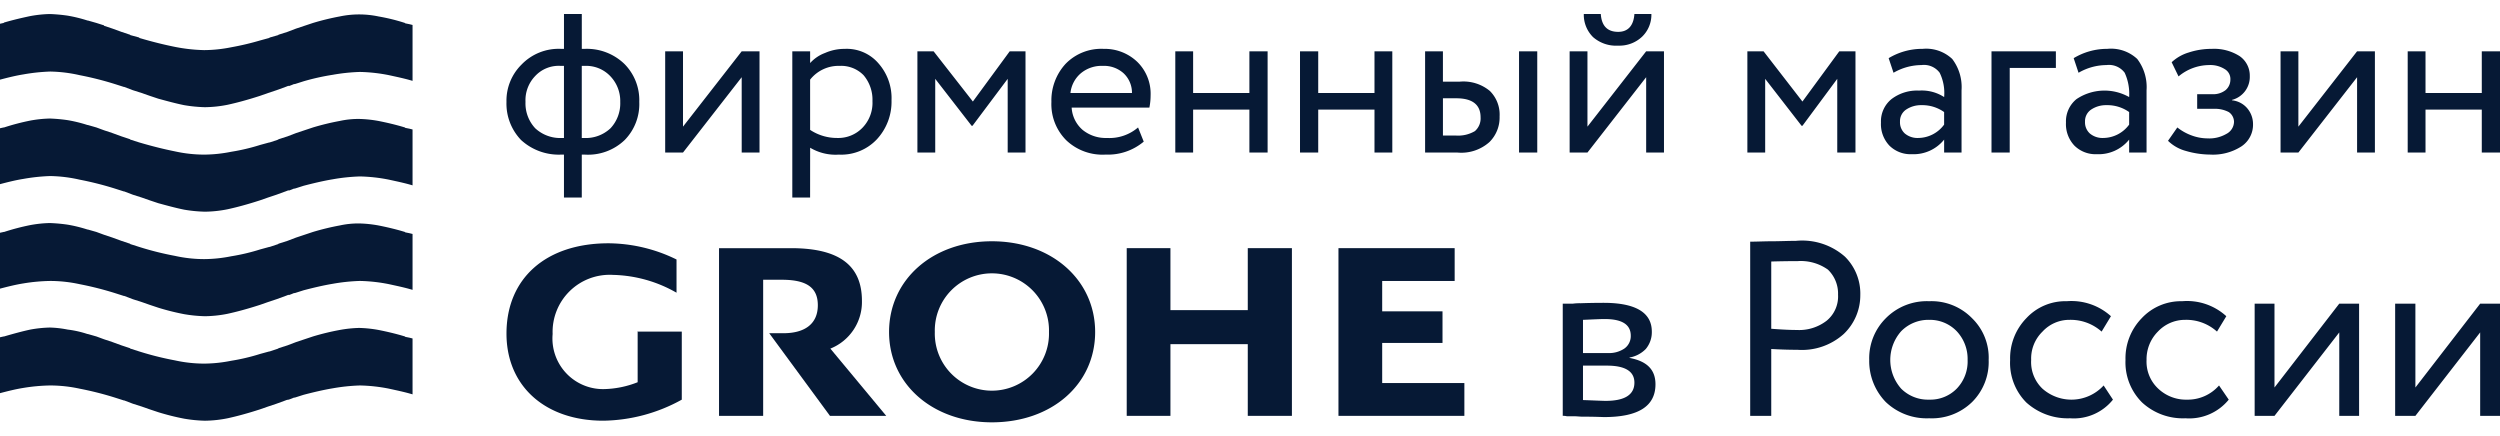 <svg id="Слой_1" data-name="Слой 1" xmlns="http://www.w3.org/2000/svg" viewBox="0 0 176.342 28.8" width="275px" height="48px">
  <defs>
    <style>
      .cls-1, .cls-2 {
        fill: #061935;
      }

      .cls-2 {
        fill-rule: evenodd;
      }
    </style>
  </defs>
  <title>grohe_logo_6</title>
  <g>
    <path class="cls-1" d="M41.037,12.943H39.78V9.914h-.171a3.934,3.934,0,0,1-2.856-1.029A3.709,3.709,0,0,1,35.725,6.2a3.577,3.577,0,0,1,1.057-2.629,3.635,3.635,0,0,1,2.799-1.114h.2V0h1.257V2.457h.2a3.812,3.812,0,0,1,2.799,1.057A3.618,3.618,0,0,1,45.092,6.2,3.618,3.618,0,0,1,44.064,8.886a3.732,3.732,0,0,1-2.827,1.029h-.2ZM37.067,6.2a2.571,2.571,0,0,0,.685,1.857,2.591,2.591,0,0,0,1.885.686h.143V3.657H39.552a2.264,2.264,0,0,0-1.799.714A2.457,2.457,0,0,0,37.067,6.2Zm4.169-2.543h-.2V8.743h.143a2.546,2.546,0,0,0,1.885-.686A2.571,2.571,0,0,0,43.75,6.2a2.527,2.527,0,0,0-.685-1.8,2.344,2.344,0,0,0-1.828-.743Zm11.08.8L48.176,9.771H46.92V2.629h1.257V7.943L52.317,2.629h1.257V9.771H52.317Zm4.826,8.486H55.887V2.629h1.257v.829a2.654,2.654,0,0,1,1.057-.714,3.373,3.373,0,0,1,1.371-.286,2.95,2.95,0,0,1,2.399,1.029,3.699,3.699,0,0,1,.914,2.6,3.894,3.894,0,0,1-1.028,2.743,3.447,3.447,0,0,1-2.684,1.086,3.496,3.496,0,0,1-2.028-.486ZM59.228,3.657a2.557,2.557,0,0,0-2.085.971V8.171a3.424,3.424,0,0,0,1.913.571A2.366,2.366,0,0,0,60.856,8a2.525,2.525,0,0,0,.685-1.857,2.675,2.675,0,0,0-.628-1.829A2.213,2.213,0,0,0,59.228,3.657Zm6.74,6.114H64.711V2.629h1.142l2.77,3.543,2.599-3.543h1.114V9.771H71.079v-5.2L68.595,7.886h-.057L65.968,4.571ZM80.275,8l.4,1a3.918,3.918,0,0,1-2.684.914,3.711,3.711,0,0,1-2.77-1A3.595,3.595,0,0,1,74.163,6.2,3.81,3.81,0,0,1,75.163,3.514a3.502,3.502,0,0,1,2.684-1.057,3.322,3.322,0,0,1,2.37.914A3.143,3.143,0,0,1,81.16,5.743,4.363,4.363,0,0,1,81.074,6.6h-5.483a2.25,2.25,0,0,0,.771,1.571,2.583,2.583,0,0,0,1.713.571A3.1,3.1,0,0,0,80.275,8ZM77.79,3.657a2.285,2.285,0,0,0-1.542.514,2.119,2.119,0,0,0-.742,1.4H79.846a1.882,1.882,0,0,0-.6-1.4,2.062,2.062,0,0,0-1.456-.514ZM89.413,9.771H88.128V6.743H84.159V9.771H82.902V2.629h1.257V5.571H88.128V2.629h1.285Zm8.796,0H96.952V6.743H92.983V9.771H91.698V2.629h1.285V5.571h3.969V2.629h1.257Zm4.598,0h-2.285V2.629h1.257V4.771h1.171a2.919,2.919,0,0,1,2.142.657,2.348,2.348,0,0,1,.685,1.8,2.434,2.434,0,0,1-.714,1.8,2.973,2.973,0,0,1-2.256.743Zm5.626,0h-1.285V2.629h1.285Zm-5.711-3.829h-.942V8.571h.914a2.318,2.318,0,0,0,1.342-.314,1.187,1.187,0,0,0,.4-.971c0-.886-.571-1.343-1.713-1.343Zm13.393-1.486-4.141,5.314h-1.257V2.629h1.257V7.943l4.141-5.314h1.257V9.771h-1.257ZM111.716,0h1.199c.057.829.457,1.257,1.228,1.257.685,0,1.085-.429,1.142-1.257h1.199a2.154,2.154,0,0,1-.657,1.6,2.328,2.328,0,0,1-1.685.629,2.461,2.461,0,0,1-1.771-.6A2.219,2.219,0,0,1,111.716,0Zm12.794,9.771H123.254V2.629h1.142l2.742,3.543,2.599-3.543h1.142V9.771h-1.285v-5.2L127.137,7.886h-.057l-2.57-3.314Zm9.053-5.629-.343-1.029a4.581,4.581,0,0,1,2.399-.657,2.673,2.673,0,0,1,2.085.714,3.264,3.264,0,0,1,.657,2.2v4.4h-1.228V8.857a2.76,2.76,0,0,1-2.285,1.029,2.109,2.109,0,0,1-1.571-.6,2.201,2.201,0,0,1-.6-1.629A2.022,2.022,0,0,1,133.42,6a2.976,2.976,0,0,1,1.942-.6,2.902,2.902,0,0,1,1.771.457,3.256,3.256,0,0,0-.314-1.714A1.38,1.38,0,0,0,135.533,3.6a3.951,3.951,0,0,0-1.97.543Zm1.742,4.6A2.287,2.287,0,0,0,137.132,7.8V6.914a2.657,2.657,0,0,0-1.599-.486,1.874,1.874,0,0,0-1.085.314.984.984,0,0,0-.428.857,1.057,1.057,0,0,0,.343.829,1.387,1.387,0,0,0,.942.314Zm6.454,1.029h-1.285V2.629h4.541V3.8h-3.256Zm4.855-5.629-.343-1.029a4.554,4.554,0,0,1,2.37-.657,2.701,2.701,0,0,1,2.113.714,3.264,3.264,0,0,1,.657,2.2v4.4h-1.228V8.857a2.76,2.76,0,0,1-2.285,1.029,2.109,2.109,0,0,1-1.571-.6,2.201,2.201,0,0,1-.6-1.629A2.022,2.022,0,0,1,146.471,6a3.54,3.54,0,0,1,3.712-.143,3.569,3.569,0,0,0-.314-1.714A1.38,1.38,0,0,0,148.584,3.6a3.951,3.951,0,0,0-1.97.543Zm1.742,4.6A2.287,2.287,0,0,0,150.183,7.8V6.914a2.657,2.657,0,0,0-1.599-.486,1.874,1.874,0,0,0-1.085.314.984.984,0,0,0-.428.857,1.057,1.057,0,0,0,.343.829,1.387,1.387,0,0,0,.942.314Zm7.539,1.171a6.236,6.236,0,0,1-1.713-.257,2.853,2.853,0,0,1-1.257-.714L153.582,8a3.556,3.556,0,0,0,1.028.571,3.254,3.254,0,0,0,1.085.2,2.399,2.399,0,0,0,1.342-.314A.981.981,0,0,0,157.58,7.6a.842.842,0,0,0-.371-.686,2.107,2.107,0,0,0-1.028-.229h-1.199V5.657h1.114a1.426,1.426,0,0,0,.885-.286.962.962,0,0,0,.343-.743.803.803,0,0,0-.4-.743A1.899,1.899,0,0,0,155.809,3.6a3.39,3.39,0,0,0-2.142.8l-.485-1a3.015,3.015,0,0,1,1.199-.686,5.112,5.112,0,0,1,1.628-.257,3.358,3.358,0,0,1,1.97.514,1.67,1.67,0,0,1,.714,1.4,1.676,1.676,0,0,1-1.257,1.686v.029a1.622,1.622,0,0,1,1.085.571,1.718,1.718,0,0,1,.4,1.114,1.83,1.83,0,0,1-.828,1.571,3.704,3.704,0,0,1-2.199.571ZM166.261,4.457l-4.141,5.314h-1.257V2.629h1.257V7.943L166.261,2.629h1.257V9.771H166.261Zm10.081,5.314h-1.285V6.743h-3.969V9.771h-1.257V2.629h1.257V5.571h3.969V2.629h1.285Z"/>
    <path class="cls-2" d="M62.712,22.429c0,3.686,3.084,6.371,7.254,6.371,4.226,0,7.282-2.686,7.282-6.371s-3.084-6.4-7.282-6.4-7.254,2.714-7.254,6.4Zm3.227,0a4.028,4.028,0,1,1,8.053,0,4.028,4.028,0,1,1-8.053,0Z"/>
    <polygon class="cls-2" points="94.411 16.514 94.411 28.343 103.292 28.343 103.292 26.029 97.495 26.029 97.495 23.2 101.75 23.2 101.75 20.971 97.495 20.971 97.495 18.829 102.607 18.829 102.607 16.514 94.411 16.514 94.411 16.486 94.411 16.514"/>
    <polygon class="cls-2" points="79.475 16.514 79.475 28.343 82.559 28.343 82.559 23.286 88.014 23.286 88.014 28.343 91.127 28.343 91.127 16.514 88.014 16.514 88.014 20.886 82.559 20.886 82.559 16.514 79.475 16.514"/>
    <path class="cls-2" d="M50.718,16.514V28.343h3.113v-9.6h1.314c1.742,0,2.542.543,2.542,1.8,0,1.286-.885,1.971-2.427,1.971H54.259l4.284,5.829h3.969L58.571,23.6a3.541,3.541,0,0,0,2.227-3.371c0-2.514-1.628-3.714-4.998-3.714H50.718Z"/>
    <path class="cls-2" d="M44.978,22.4v3.571a6.803,6.803,0,0,1-2.427.486,3.57,3.57,0,0,1-3.57-3.886A4.027,4.027,0,0,1,43.236,18.4a9.401,9.401,0,0,1,4.484,1.257V17.314a11.022,11.022,0,0,0-4.798-1.143c-4.398,0-7.196,2.457-7.196,6.371,0,3.714,2.741,6.143,6.825,6.143A11.726,11.726,0,0,0,48.091,27.2V22.4H44.949l.029.029Z"/>
    <path class="cls-2" d="M29.1.771V4.714c-.571-.171-1.142-.286-1.656-.4a11.564,11.564,0,0,0-2.056-.229,13.209,13.209,0,0,0-1.913.2,16.471,16.471,0,0,0-2.056.457l-.628.2h-.057c-.2.086-.286.114-.371.143V5.057c-.086.029-.143.057-.228.086h0l-.628.229-.6.2h0l-.571.2c-.885.286-1.628.486-2.285.629A8.488,8.488,0,0,1,14.45,6.571a9.956,9.956,0,0,1-1.456-.143c-.571-.114-1.199-.286-1.828-.457h0l-.6-.2-.571-.2h0l-.628-.2-.6-.229H8.739l-.628-.2h0A22.631,22.631,0,0,0,5.626,4.314a10.062,10.062,0,0,0-2.085-.257,13.272,13.272,0,0,0-1.885.2C1.114,4.343.543,4.486,0,4.629V.686L.257.629.286.6C.971.4,1.599.257,2.142.143A8.599,8.599,0,0,1,3.513,0,11.347,11.347,0,0,1,4.769.114,10.022,10.022,0,0,1,6.168.457H6.197l.6.171h0L7.339.8V.829l.6.2.628.229.6.2.029.029.628.171v.029c.971.286,1.799.486,2.513.629h0a11.851,11.851,0,0,0,2.056.229,9.899,9.899,0,0,0,1.913-.2,19.37,19.37,0,0,0,2.056-.486h0l.628-.171.029-.029.6-.171.029-.029.628-.2.6-.229.6-.2h0l.6-.2h0A17.653,17.653,0,0,1,23.96.171a6.648,6.648,0,0,1,2.742,0,13.454,13.454,0,0,1,1.856.457l.029.029.286.057Zm0,7.371v3.943c-.571-.171-1.142-.286-1.656-.4a11.565,11.565,0,0,0-2.056-.229,13.21,13.21,0,0,0-1.913.2c-.685.114-1.399.286-2.056.457l-.628.2h-.057c-.2.086-.286.114-.371.143v-.029c-.086.029-.143.057-.228.086h0l-.628.229-.6.2h0l-.571.2c-.885.286-1.628.486-2.285.629a8.489,8.489,0,0,1-1.599.171A9.957,9.957,0,0,1,12.994,13.8c-.571-.114-1.199-.286-1.828-.457h0l-.6-.2-.571-.2h0l-.628-.2-.6-.229H8.739l-.628-.2h0a22.633,22.633,0,0,0-2.484-.629,10.062,10.062,0,0,0-2.085-.257,13.272,13.272,0,0,0-1.885.2C1.114,11.714.543,11.857,0,12V8.057L.257,8H.286A16.433,16.433,0,0,1,2.142,7.514a8.599,8.599,0,0,1,1.371-.143,11.349,11.349,0,0,1,1.257.114,10.022,10.022,0,0,1,1.399.343H6.197L6.797,8h0l.543.2h0l.6.2.628.229.6.2.029.029.628.2h0c.971.286,1.799.486,2.513.629h0a9.589,9.589,0,0,0,2.056.229,9.899,9.899,0,0,0,1.913-.2,14.23,14.23,0,0,0,2.056-.486h0l.628-.171h.029l.6-.2.029-.029.628-.2L20.875,8.4l.6-.2h0l.6-.2h0a17.653,17.653,0,0,1,1.885-.457A6.208,6.208,0,0,1,25.33,7.4a8.599,8.599,0,0,1,1.371.143C27.272,7.657,27.901,7.8,28.557,8l.029.029.286.057Zm0,7.371v3.943c-.571-.171-1.142-.286-1.656-.4a11.565,11.565,0,0,0-2.056-.229,13.21,13.21,0,0,0-1.913.2c-.685.114-1.399.286-2.056.457l-.628.2h-.057c-.2.086-.286.114-.371.143V19.8c-.086.029-.143.057-.228.086h0l-.628.229-.6.2h0l-.571.2c-.885.286-1.628.486-2.285.629a8.489,8.489,0,0,1-1.599.171,9.957,9.957,0,0,1-1.456-.143,17.07,17.07,0,0,1-1.828-.457h0l-.6-.2-.571-.2h0l-.628-.2-.6-.229H8.739l-.628-.2h0a22.635,22.635,0,0,0-2.484-.629,9.833,9.833,0,0,0-2.085-.229A12.724,12.724,0,0,0,1.656,19c-.543.086-1.114.229-1.656.371V15.429l.257-.057H.286a16.436,16.436,0,0,1,1.856-.486,8.6,8.6,0,0,1,1.371-.143,11.349,11.349,0,0,1,1.257.114A10.022,10.022,0,0,1,6.168,15.2H6.197l.6.171h0l.543.2h0l.6.2L8.567,16l.6.2.029.029.628.2h0a21.387,21.387,0,0,0,2.513.629h0a9.589,9.589,0,0,0,2.056.229,9.899,9.899,0,0,0,1.913-.2A14.23,14.23,0,0,0,18.362,16.6h0l.628-.171h.029l.6-.2L19.647,16.2l.628-.2.6-.229.6-.2h0l.6-.2h0a17.653,17.653,0,0,1,1.885-.457,6.208,6.208,0,0,1,1.371-.143,8.599,8.599,0,0,1,1.371.143c.571.114,1.199.257,1.856.457l.029.029.286.057Zm0,7.371v3.943c-.571-.171-1.142-.286-1.656-.4A11.565,11.565,0,0,0,25.387,26.2a13.21,13.21,0,0,0-1.913.2c-.685.114-1.399.286-2.056.457l-.628.2h-.057c-.2.086-.286.114-.371.143h0a.672.672,0,0,0-.228.057h0l-.628.229-.6.2h0l-.571.2c-.885.286-1.628.486-2.285.629a8.489,8.489,0,0,1-1.599.171,9.957,9.957,0,0,1-1.456-.143,17.07,17.07,0,0,1-1.828-.457h0l-.6-.2-.571-.2h0l-.628-.2-.6-.229H8.739l-.628-.2h0a22.635,22.635,0,0,0-2.484-.629A9.833,9.833,0,0,0,3.541,26.2a12.724,12.724,0,0,0-1.885.171C1.114,26.457.543,26.6,0,26.743V22.8l.257-.057H.286c.685-.2,1.314-.371,1.856-.486a8.6,8.6,0,0,1,1.371-.143,7.352,7.352,0,0,1,1.257.143,7.146,7.146,0,0,1,1.399.314H6.197l.6.171h0l.543.2h0l.6.2.628.229.6.2L9.195,23.6l.628.2h0a21.387,21.387,0,0,0,2.513.629h0a9.589,9.589,0,0,0,2.056.229,9.899,9.899,0,0,0,1.913-.2,14.23,14.23,0,0,0,2.056-.486h0L18.991,23.8h.029l.6-.2.029-.029.628-.2.6-.229.6-.2h0l.6-.2h0a17.653,17.653,0,0,1,1.885-.457,8.599,8.599,0,0,1,1.371-.143,8.599,8.599,0,0,1,1.371.143c.571.114,1.199.257,1.856.457l.029.029.286.057Z"/>
    <path class="cls-1" d="M110.231,28.343V20.429h.714A3.639,3.639,0,0,1,111.488,20.4c.857-.029,1.399-.029,1.628-.029,2.256,0,3.398.686,3.398,2.029a1.84,1.84,0,0,1-.428,1.229,2.115,2.115,0,0,1-1.142.6v.029c1.228.229,1.828.829,1.828,1.857,0,1.543-1.199,2.314-3.627,2.314-.114,0-.628-.029-1.542-.029-.171,0-.371-.029-.6-.029H110.517a1.071,1.071,0,0,0-.286-.029ZM113.344,24.8H111.659v2.429c.828.029,1.371.057,1.599.057,1.342,0,2.028-.429,2.028-1.286,0-.8-.657-1.2-1.942-1.2Zm-.143-3.286c-.343,0-.857.029-1.542.057v2.343h1.771A1.935,1.935,0,0,0,114.572,23.6a1.074,1.074,0,0,0,.457-.914c0-.771-.6-1.171-1.828-1.171Zm11.737,2.114v4.714h-1.485V16.057c.485,0,1-.029,1.571-.029.543,0,1.085-.029,1.656-.029a4.563,4.563,0,0,1,3.455,1.114,3.66,3.66,0,0,1,1.085,2.714,3.763,3.763,0,0,1-1.171,2.743,4.41,4.41,0,0,1-3.256,1.114c-.742,0-1.371-.029-1.856-.057Zm1.856-6.2c-.2,0-.828,0-1.856.029V22.2q1.114.086,1.799.086a3.17,3.17,0,0,0,2.113-.657A2.209,2.209,0,0,0,129.65,19.8a2.343,2.343,0,0,0-.714-1.771,3.301,3.301,0,0,0-2.142-.6Zm6.226,9.943A4.143,4.143,0,0,1,131.849,24.4a3.984,3.984,0,0,1,1.171-2.943,4.064,4.064,0,0,1,3.056-1.2,3.999,3.999,0,0,1,3.027,1.2A3.877,3.877,0,0,1,140.274,24.4a3.984,3.984,0,0,1-1.171,2.971,4.068,4.068,0,0,1-3.027,1.143,4.18,4.18,0,0,1-3.056-1.143Zm1.085-5a3.054,3.054,0,0,0,0,4.057,2.668,2.668,0,0,0,1.97.771,2.602,2.602,0,0,0,1.942-.771A2.759,2.759,0,0,0,138.789,24.4a2.851,2.851,0,0,0-.771-2.029,2.625,2.625,0,0,0-1.942-.8,2.69,2.69,0,0,0-1.97.8ZM148.384,26.2l.657,1a3.536,3.536,0,0,1-3.027,1.314A4.352,4.352,0,0,1,142.93,27.4a3.963,3.963,0,0,1-1.142-3,4.052,4.052,0,0,1,1.142-2.943,3.751,3.751,0,0,1,2.856-1.2,4.151,4.151,0,0,1,3.113,1.057L148.241,22.4a3.279,3.279,0,0,0-2.256-.829,2.571,2.571,0,0,0-1.913.829,2.649,2.649,0,0,0-.8,2,2.587,2.587,0,0,0,.8,2.029A3.082,3.082,0,0,0,148.384,26.2Zm8.139,0,.685,1a3.592,3.592,0,0,1-3.056,1.314A4.234,4.234,0,0,1,151.097,27.4a3.981,3.981,0,0,1-1.171-3,4.052,4.052,0,0,1,1.142-2.943,3.794,3.794,0,0,1,2.856-1.2,4.108,4.108,0,0,1,3.113,1.057L156.38,22.4a3.229,3.229,0,0,0-2.256-.829,2.617,2.617,0,0,0-1.913.829,2.759,2.759,0,0,0-.8,2,2.605,2.605,0,0,0,.828,2.029A2.848,2.848,0,0,0,154.267,27.2a2.924,2.924,0,0,0,2.256-1Zm8.482-3.743-4.569,5.886H159.036V20.429h1.399v5.914l4.569-5.914h1.399v7.914h-1.399Zm9.938,0-4.569,5.886h-1.428V20.429h1.428v5.914l4.569-5.914h1.399v7.914h-1.399Z"/>
  </g>
</svg>
